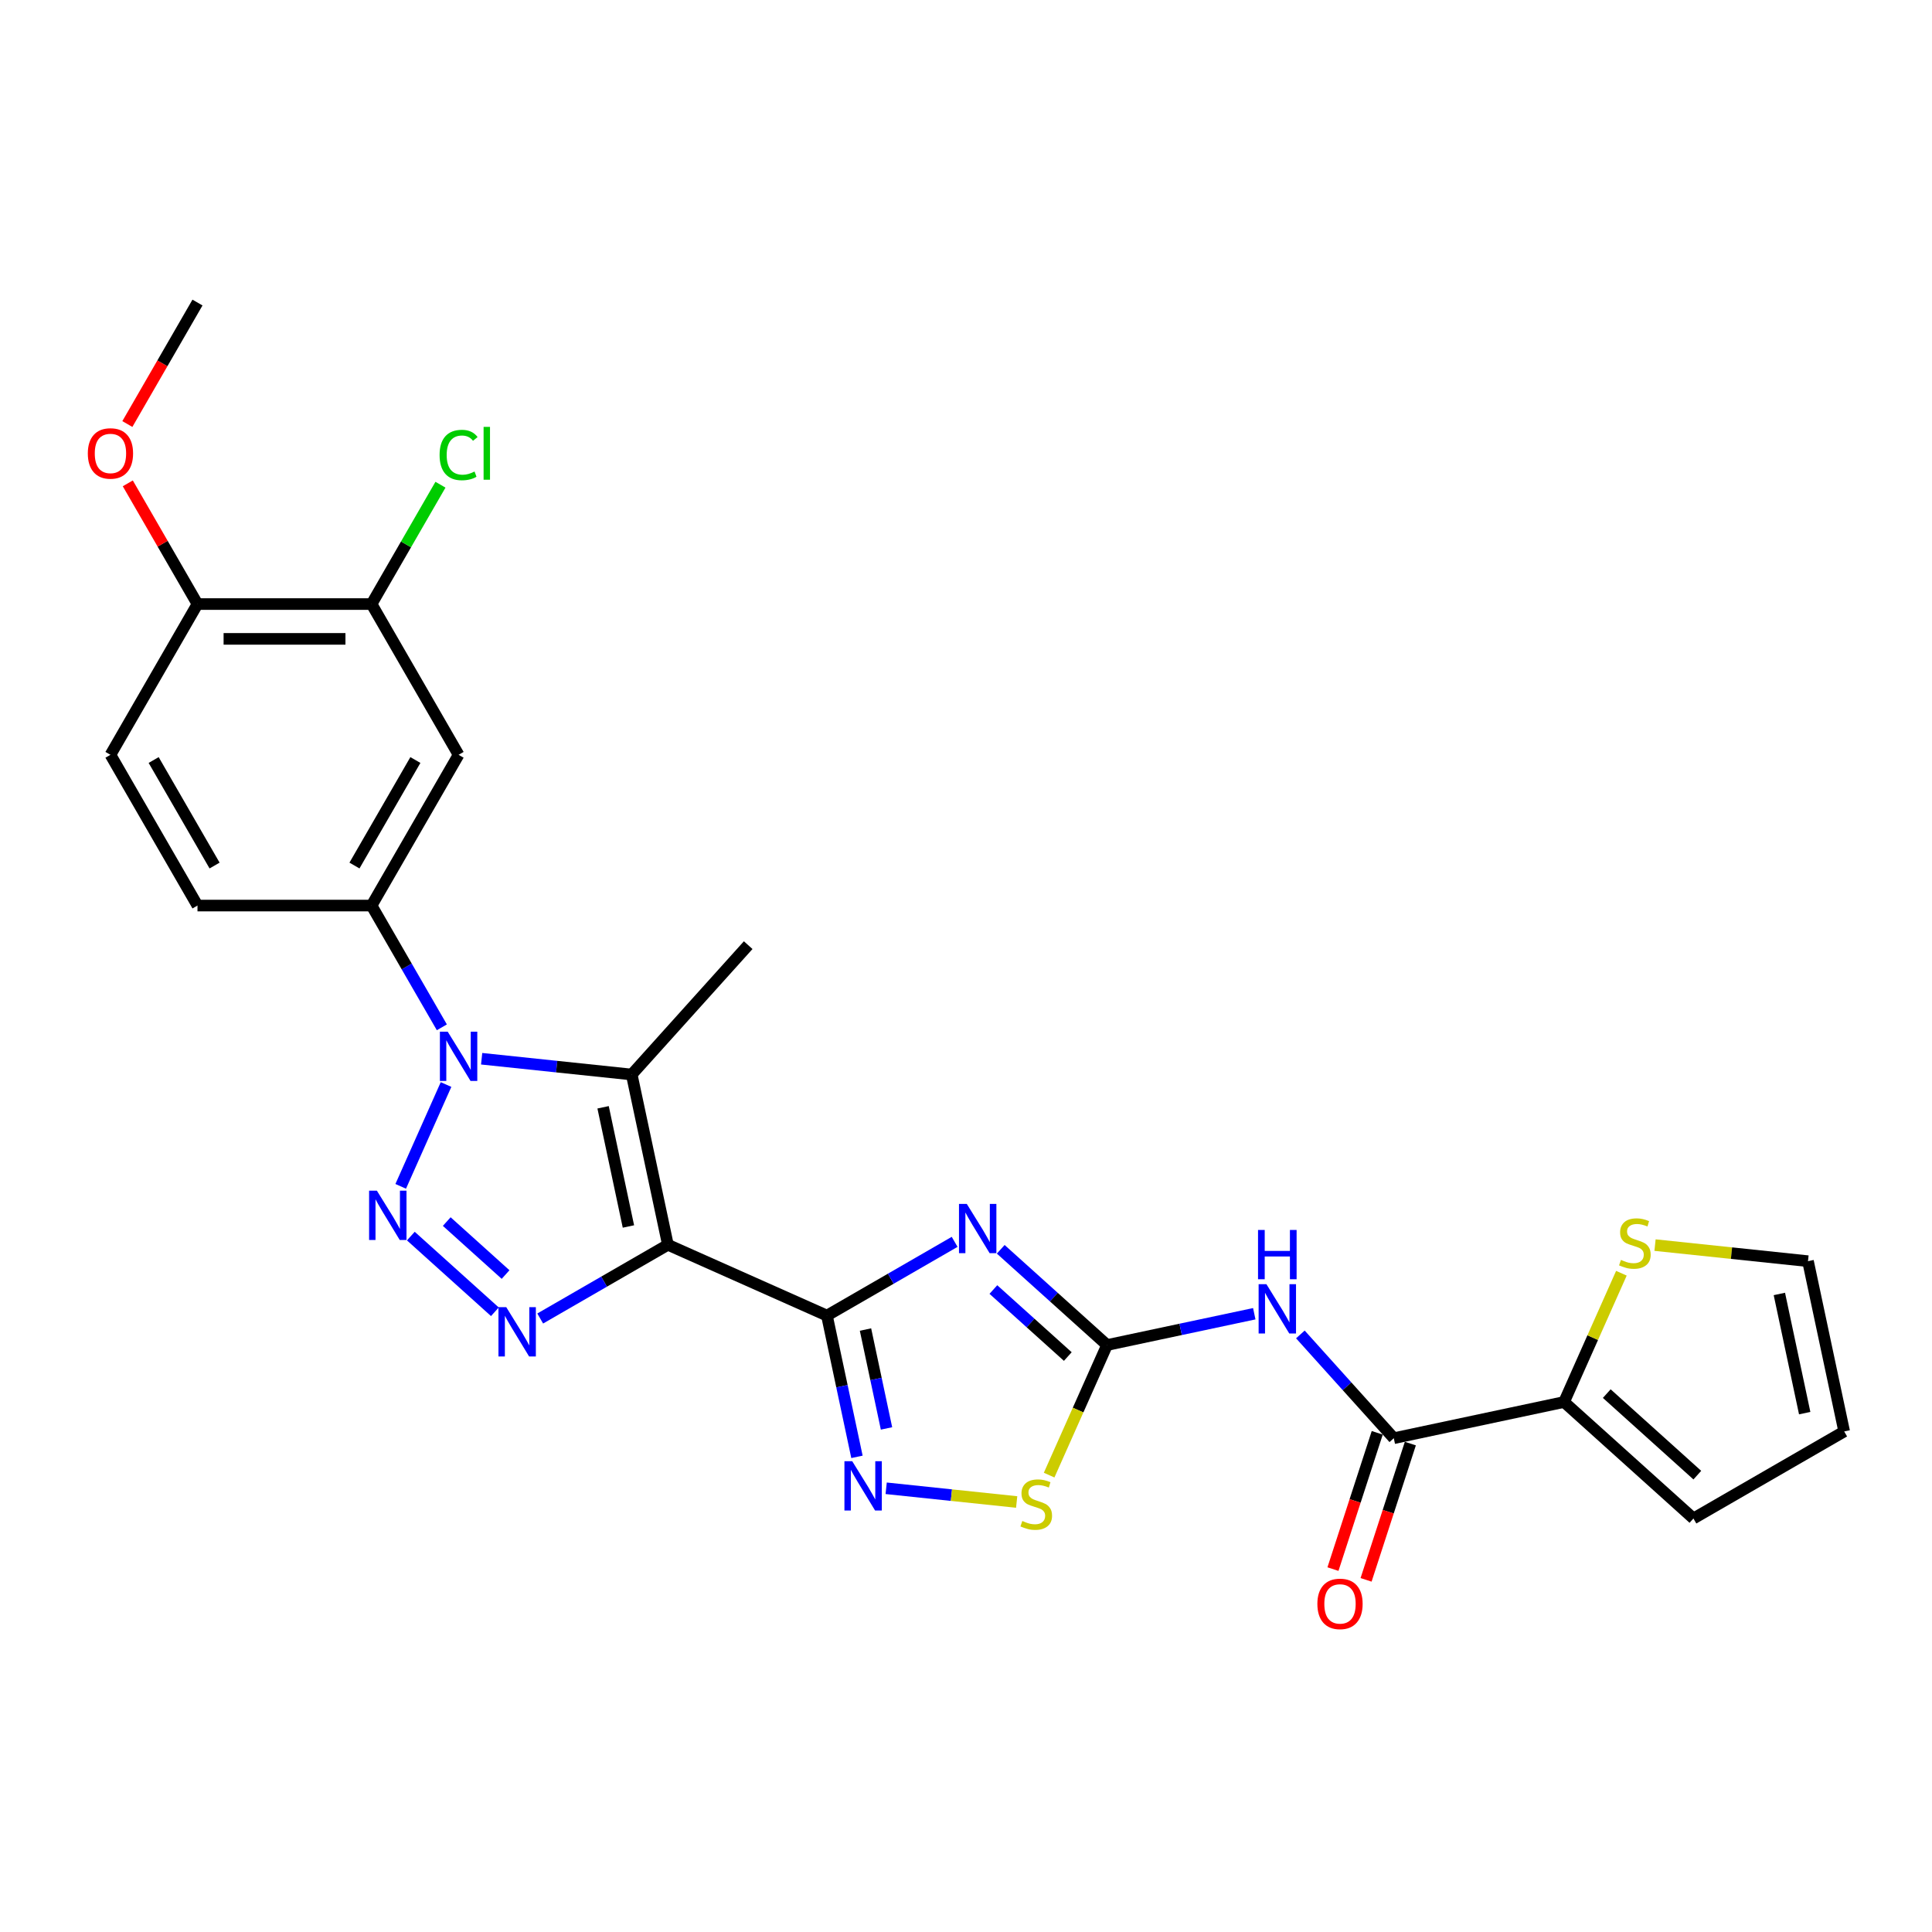 <?xml version='1.0' encoding='iso-8859-1'?>
<svg version='1.1' baseProfile='full'
              xmlns='http://www.w3.org/2000/svg'
                      xmlns:rdkit='http://www.rdkit.org/xml'
                      xmlns:xlink='http://www.w3.org/1999/xlink'
                  xml:space='preserve'
width='1000px' height='1000px' viewBox='0 0 1000 1000'>
<!-- END OF HEADER -->
<rect style='opacity:1.0;fill:#FFFFFF;stroke:none' width='1000' height='1000' x='0' y='0'> </rect>
<path class='bond-0' d='M 345.708,644.298 L 428.019,680.945' style='fill:none;fill-rule:evenodd;stroke:#000000;stroke-width:6px;stroke-linecap:butt;stroke-linejoin:miter;stroke-opacity:1' />
<path class='bond-4' d='M 345.708,644.298 L 312.658,663.379' style='fill:none;fill-rule:evenodd;stroke:#000000;stroke-width:6px;stroke-linecap:butt;stroke-linejoin:miter;stroke-opacity:1' />
<path class='bond-4' d='M 312.658,663.379 L 279.608,682.461' style='fill:none;fill-rule:evenodd;stroke:#0000FF;stroke-width:6px;stroke-linecap:butt;stroke-linejoin:miter;stroke-opacity:1' />
<path class='bond-5' d='M 345.708,644.298 L 326.975,556.166' style='fill:none;fill-rule:evenodd;stroke:#000000;stroke-width:6px;stroke-linecap:butt;stroke-linejoin:miter;stroke-opacity:1' />
<path class='bond-5' d='M 325.272,634.825 L 312.159,573.133' style='fill:none;fill-rule:evenodd;stroke:#000000;stroke-width:6px;stroke-linecap:butt;stroke-linejoin:miter;stroke-opacity:1' />
<path class='bond-3' d='M 428.019,680.945 L 461.069,661.864' style='fill:none;fill-rule:evenodd;stroke:#000000;stroke-width:6px;stroke-linecap:butt;stroke-linejoin:miter;stroke-opacity:1' />
<path class='bond-3' d='M 461.069,661.864 L 494.119,642.782' style='fill:none;fill-rule:evenodd;stroke:#0000FF;stroke-width:6px;stroke-linecap:butt;stroke-linejoin:miter;stroke-opacity:1' />
<path class='bond-7' d='M 428.019,680.945 L 435.79,717.506' style='fill:none;fill-rule:evenodd;stroke:#000000;stroke-width:6px;stroke-linecap:butt;stroke-linejoin:miter;stroke-opacity:1' />
<path class='bond-7' d='M 435.79,717.506 L 443.562,754.066' style='fill:none;fill-rule:evenodd;stroke:#0000FF;stroke-width:6px;stroke-linecap:butt;stroke-linejoin:miter;stroke-opacity:1' />
<path class='bond-7' d='M 447.977,688.167 L 453.417,713.759' style='fill:none;fill-rule:evenodd;stroke:#000000;stroke-width:6px;stroke-linecap:butt;stroke-linejoin:miter;stroke-opacity:1' />
<path class='bond-7' d='M 453.417,713.759 L 458.857,739.351' style='fill:none;fill-rule:evenodd;stroke:#0000FF;stroke-width:6px;stroke-linecap:butt;stroke-linejoin:miter;stroke-opacity:1' />
<path class='bond-1' d='M 212.651,639.8 L 256.151,678.968' style='fill:none;fill-rule:evenodd;stroke:#0000FF;stroke-width:6px;stroke-linecap:butt;stroke-linejoin:miter;stroke-opacity:1' />
<path class='bond-1' d='M 231.234,632.284 L 261.684,659.702' style='fill:none;fill-rule:evenodd;stroke:#0000FF;stroke-width:6px;stroke-linecap:butt;stroke-linejoin:miter;stroke-opacity:1' />
<path class='bond-27' d='M 207.405,614.049 L 230.868,561.348' style='fill:none;fill-rule:evenodd;stroke:#0000FF;stroke-width:6px;stroke-linecap:butt;stroke-linejoin:miter;stroke-opacity:1' />
<path class='bond-2' d='M 249.298,548.002 L 288.137,552.084' style='fill:none;fill-rule:evenodd;stroke:#0000FF;stroke-width:6px;stroke-linecap:butt;stroke-linejoin:miter;stroke-opacity:1' />
<path class='bond-2' d='M 288.137,552.084 L 326.975,556.166' style='fill:none;fill-rule:evenodd;stroke:#000000;stroke-width:6px;stroke-linecap:butt;stroke-linejoin:miter;stroke-opacity:1' />
<path class='bond-11' d='M 228.702,531.738 L 210.51,500.228' style='fill:none;fill-rule:evenodd;stroke:#0000FF;stroke-width:6px;stroke-linecap:butt;stroke-linejoin:miter;stroke-opacity:1' />
<path class='bond-11' d='M 210.51,500.228 L 192.318,468.719' style='fill:none;fill-rule:evenodd;stroke:#000000;stroke-width:6px;stroke-linecap:butt;stroke-linejoin:miter;stroke-opacity:1' />
<path class='bond-6' d='M 517.978,646.636 L 545.492,671.41' style='fill:none;fill-rule:evenodd;stroke:#0000FF;stroke-width:6px;stroke-linecap:butt;stroke-linejoin:miter;stroke-opacity:1' />
<path class='bond-6' d='M 545.492,671.41 L 573.006,696.184' style='fill:none;fill-rule:evenodd;stroke:#000000;stroke-width:6px;stroke-linecap:butt;stroke-linejoin:miter;stroke-opacity:1' />
<path class='bond-6' d='M 514.174,667.46 L 533.434,684.802' style='fill:none;fill-rule:evenodd;stroke:#0000FF;stroke-width:6px;stroke-linecap:butt;stroke-linejoin:miter;stroke-opacity:1' />
<path class='bond-6' d='M 533.434,684.802 L 552.694,702.143' style='fill:none;fill-rule:evenodd;stroke:#000000;stroke-width:6px;stroke-linecap:butt;stroke-linejoin:miter;stroke-opacity:1' />
<path class='bond-23' d='M 326.975,556.166 L 387.264,489.209' style='fill:none;fill-rule:evenodd;stroke:#000000;stroke-width:6px;stroke-linecap:butt;stroke-linejoin:miter;stroke-opacity:1' />
<path class='bond-8' d='M 573.006,696.184 L 611.107,688.085' style='fill:none;fill-rule:evenodd;stroke:#000000;stroke-width:6px;stroke-linecap:butt;stroke-linejoin:miter;stroke-opacity:1' />
<path class='bond-8' d='M 611.107,688.085 L 649.209,679.987' style='fill:none;fill-rule:evenodd;stroke:#0000FF;stroke-width:6px;stroke-linecap:butt;stroke-linejoin:miter;stroke-opacity:1' />
<path class='bond-28' d='M 573.006,696.184 L 558.016,729.852' style='fill:none;fill-rule:evenodd;stroke:#000000;stroke-width:6px;stroke-linecap:butt;stroke-linejoin:miter;stroke-opacity:1' />
<path class='bond-28' d='M 558.016,729.852 L 543.026,763.52' style='fill:none;fill-rule:evenodd;stroke:#CCCC00;stroke-width:6px;stroke-linecap:butt;stroke-linejoin:miter;stroke-opacity:1' />
<path class='bond-10' d='M 458.682,770.331 L 492.453,773.88' style='fill:none;fill-rule:evenodd;stroke:#0000FF;stroke-width:6px;stroke-linecap:butt;stroke-linejoin:miter;stroke-opacity:1' />
<path class='bond-10' d='M 492.453,773.88 L 526.225,777.43' style='fill:none;fill-rule:evenodd;stroke:#CCCC00;stroke-width:6px;stroke-linecap:butt;stroke-linejoin:miter;stroke-opacity:1' />
<path class='bond-9' d='M 673.067,690.7 L 697.247,717.554' style='fill:none;fill-rule:evenodd;stroke:#0000FF;stroke-width:6px;stroke-linecap:butt;stroke-linejoin:miter;stroke-opacity:1' />
<path class='bond-9' d='M 697.247,717.554 L 721.427,744.409' style='fill:none;fill-rule:evenodd;stroke:#000000;stroke-width:6px;stroke-linecap:butt;stroke-linejoin:miter;stroke-opacity:1' />
<path class='bond-12' d='M 721.427,744.409 L 809.558,725.676' style='fill:none;fill-rule:evenodd;stroke:#000000;stroke-width:6px;stroke-linecap:butt;stroke-linejoin:miter;stroke-opacity:1' />
<path class='bond-17' d='M 712.858,741.624 L 701.399,776.892' style='fill:none;fill-rule:evenodd;stroke:#000000;stroke-width:6px;stroke-linecap:butt;stroke-linejoin:miter;stroke-opacity:1' />
<path class='bond-17' d='M 701.399,776.892 L 689.939,812.16' style='fill:none;fill-rule:evenodd;stroke:#FF0000;stroke-width:6px;stroke-linecap:butt;stroke-linejoin:miter;stroke-opacity:1' />
<path class='bond-17' d='M 729.996,747.193 L 718.537,782.461' style='fill:none;fill-rule:evenodd;stroke:#000000;stroke-width:6px;stroke-linecap:butt;stroke-linejoin:miter;stroke-opacity:1' />
<path class='bond-17' d='M 718.537,782.461 L 707.077,817.729' style='fill:none;fill-rule:evenodd;stroke:#FF0000;stroke-width:6px;stroke-linecap:butt;stroke-linejoin:miter;stroke-opacity:1' />
<path class='bond-13' d='M 192.318,468.719 L 237.369,390.69' style='fill:none;fill-rule:evenodd;stroke:#000000;stroke-width:6px;stroke-linecap:butt;stroke-linejoin:miter;stroke-opacity:1' />
<path class='bond-13' d='M 183.47,448.005 L 215.005,393.384' style='fill:none;fill-rule:evenodd;stroke:#000000;stroke-width:6px;stroke-linecap:butt;stroke-linejoin:miter;stroke-opacity:1' />
<path class='bond-20' d='M 192.318,468.719 L 102.218,468.719' style='fill:none;fill-rule:evenodd;stroke:#000000;stroke-width:6px;stroke-linecap:butt;stroke-linejoin:miter;stroke-opacity:1' />
<path class='bond-15' d='M 809.558,725.676 L 824.396,692.35' style='fill:none;fill-rule:evenodd;stroke:#000000;stroke-width:6px;stroke-linecap:butt;stroke-linejoin:miter;stroke-opacity:1' />
<path class='bond-15' d='M 824.396,692.35 L 839.234,659.024' style='fill:none;fill-rule:evenodd;stroke:#CCCC00;stroke-width:6px;stroke-linecap:butt;stroke-linejoin:miter;stroke-opacity:1' />
<path class='bond-18' d='M 809.558,725.676 L 876.516,785.965' style='fill:none;fill-rule:evenodd;stroke:#000000;stroke-width:6px;stroke-linecap:butt;stroke-linejoin:miter;stroke-opacity:1' />
<path class='bond-18' d='M 831.66,721.328 L 878.53,763.53' style='fill:none;fill-rule:evenodd;stroke:#000000;stroke-width:6px;stroke-linecap:butt;stroke-linejoin:miter;stroke-opacity:1' />
<path class='bond-14' d='M 237.369,390.69 L 192.318,312.66' style='fill:none;fill-rule:evenodd;stroke:#000000;stroke-width:6px;stroke-linecap:butt;stroke-linejoin:miter;stroke-opacity:1' />
<path class='bond-24' d='M 192.318,312.66 L 210.151,281.773' style='fill:none;fill-rule:evenodd;stroke:#000000;stroke-width:6px;stroke-linecap:butt;stroke-linejoin:miter;stroke-opacity:1' />
<path class='bond-24' d='M 210.151,281.773 L 227.984,250.885' style='fill:none;fill-rule:evenodd;stroke:#00CC00;stroke-width:6px;stroke-linecap:butt;stroke-linejoin:miter;stroke-opacity:1' />
<path class='bond-29' d='M 192.318,312.66 L 102.218,312.66' style='fill:none;fill-rule:evenodd;stroke:#000000;stroke-width:6px;stroke-linecap:butt;stroke-linejoin:miter;stroke-opacity:1' />
<path class='bond-29' d='M 178.803,330.681 L 115.733,330.681' style='fill:none;fill-rule:evenodd;stroke:#000000;stroke-width:6px;stroke-linecap:butt;stroke-linejoin:miter;stroke-opacity:1' />
<path class='bond-19' d='M 856.639,644.461 L 896.226,648.622' style='fill:none;fill-rule:evenodd;stroke:#CCCC00;stroke-width:6px;stroke-linecap:butt;stroke-linejoin:miter;stroke-opacity:1' />
<path class='bond-19' d='M 896.226,648.622 L 935.813,652.783' style='fill:none;fill-rule:evenodd;stroke:#000000;stroke-width:6px;stroke-linecap:butt;stroke-linejoin:miter;stroke-opacity:1' />
<path class='bond-16' d='M 102.218,312.66 L 57.168,390.69' style='fill:none;fill-rule:evenodd;stroke:#000000;stroke-width:6px;stroke-linecap:butt;stroke-linejoin:miter;stroke-opacity:1' />
<path class='bond-25' d='M 102.218,312.66 L 84.182,281.421' style='fill:none;fill-rule:evenodd;stroke:#000000;stroke-width:6px;stroke-linecap:butt;stroke-linejoin:miter;stroke-opacity:1' />
<path class='bond-25' d='M 84.182,281.421 L 66.146,250.182' style='fill:none;fill-rule:evenodd;stroke:#FF0000;stroke-width:6px;stroke-linecap:butt;stroke-linejoin:miter;stroke-opacity:1' />
<path class='bond-21' d='M 876.516,785.965 L 954.545,740.914' style='fill:none;fill-rule:evenodd;stroke:#000000;stroke-width:6px;stroke-linecap:butt;stroke-linejoin:miter;stroke-opacity:1' />
<path class='bond-30' d='M 935.813,652.783 L 954.545,740.914' style='fill:none;fill-rule:evenodd;stroke:#000000;stroke-width:6px;stroke-linecap:butt;stroke-linejoin:miter;stroke-opacity:1' />
<path class='bond-30' d='M 920.996,669.749 L 934.109,731.441' style='fill:none;fill-rule:evenodd;stroke:#000000;stroke-width:6px;stroke-linecap:butt;stroke-linejoin:miter;stroke-opacity:1' />
<path class='bond-22' d='M 102.218,468.719 L 57.168,390.69' style='fill:none;fill-rule:evenodd;stroke:#000000;stroke-width:6px;stroke-linecap:butt;stroke-linejoin:miter;stroke-opacity:1' />
<path class='bond-22' d='M 111.066,448.005 L 79.531,393.384' style='fill:none;fill-rule:evenodd;stroke:#000000;stroke-width:6px;stroke-linecap:butt;stroke-linejoin:miter;stroke-opacity:1' />
<path class='bond-26' d='M 65.917,219.476 L 84.068,188.039' style='fill:none;fill-rule:evenodd;stroke:#FF0000;stroke-width:6px;stroke-linecap:butt;stroke-linejoin:miter;stroke-opacity:1' />
<path class='bond-26' d='M 84.068,188.039 L 102.218,156.602' style='fill:none;fill-rule:evenodd;stroke:#000000;stroke-width:6px;stroke-linecap:butt;stroke-linejoin:miter;stroke-opacity:1' />
<path  class='atom-2' d='M 195.081 616.301
L 203.442 629.816
Q 204.271 631.15, 205.605 633.564
Q 206.938 635.979, 207.01 636.123
L 207.01 616.301
L 210.398 616.301
L 210.398 641.817
L 206.902 641.817
L 197.928 627.041
Q 196.883 625.311, 195.766 623.329
Q 194.685 621.347, 194.36 620.734
L 194.36 641.817
L 191.045 641.817
L 191.045 616.301
L 195.081 616.301
' fill='#0000FF'/>
<path  class='atom-3' d='M 231.728 533.99
L 240.09 547.505
Q 240.919 548.839, 242.252 551.253
Q 243.586 553.668, 243.658 553.812
L 243.658 533.99
L 247.045 533.99
L 247.045 559.507
L 243.549 559.507
L 234.575 544.73
Q 233.53 543, 232.413 541.018
Q 231.332 539.036, 231.007 538.423
L 231.007 559.507
L 227.692 559.507
L 227.692 533.99
L 231.728 533.99
' fill='#0000FF'/>
<path  class='atom-4' d='M 500.408 623.137
L 508.77 636.652
Q 509.599 637.985, 510.932 640.4
Q 512.266 642.815, 512.338 642.959
L 512.338 623.137
L 515.725 623.137
L 515.725 648.653
L 512.229 648.653
L 503.255 633.877
Q 502.21 632.147, 501.093 630.165
Q 500.012 628.182, 499.688 627.57
L 499.688 648.653
L 496.372 648.653
L 496.372 623.137
L 500.408 623.137
' fill='#0000FF'/>
<path  class='atom-5' d='M 262.039 676.59
L 270.4 690.105
Q 271.229 691.439, 272.563 693.853
Q 273.896 696.268, 273.968 696.412
L 273.968 676.59
L 277.356 676.59
L 277.356 702.106
L 273.86 702.106
L 264.886 687.33
Q 263.841 685.6, 262.724 683.618
Q 261.642 681.636, 261.318 681.023
L 261.318 702.106
L 258.002 702.106
L 258.002 676.59
L 262.039 676.59
' fill='#0000FF'/>
<path  class='atom-8' d='M 441.112 756.319
L 449.473 769.834
Q 450.302 771.167, 451.636 773.582
Q 452.969 775.996, 453.041 776.141
L 453.041 756.319
L 456.429 756.319
L 456.429 781.835
L 452.933 781.835
L 443.959 767.058
Q 442.914 765.329, 441.797 763.346
Q 440.716 761.364, 440.391 760.751
L 440.391 781.835
L 437.075 781.835
L 437.075 756.319
L 441.112 756.319
' fill='#0000FF'/>
<path  class='atom-9' d='M 655.498 664.693
L 663.859 678.208
Q 664.688 679.541, 666.021 681.956
Q 667.355 684.371, 667.427 684.515
L 667.427 664.693
L 670.815 664.693
L 670.815 690.209
L 667.319 690.209
L 658.345 675.433
Q 657.3 673.703, 656.182 671.721
Q 655.101 669.738, 654.777 669.126
L 654.777 690.209
L 651.461 690.209
L 651.461 664.693
L 655.498 664.693
' fill='#0000FF'/>
<path  class='atom-9' d='M 651.155 636.625
L 654.615 636.625
L 654.615 647.473
L 667.661 647.473
L 667.661 636.625
L 671.121 636.625
L 671.121 662.141
L 667.661 662.141
L 667.661 650.356
L 654.615 650.356
L 654.615 662.141
L 651.155 662.141
L 651.155 636.625
' fill='#0000FF'/>
<path  class='atom-11' d='M 529.151 787.253
Q 529.439 787.361, 530.629 787.865
Q 531.818 788.37, 533.116 788.694
Q 534.449 788.982, 535.746 788.982
Q 538.161 788.982, 539.567 787.829
Q 540.972 786.64, 540.972 784.586
Q 540.972 783.18, 540.251 782.315
Q 539.567 781.45, 538.486 780.982
Q 537.404 780.513, 535.602 779.972
Q 533.332 779.288, 531.962 778.639
Q 530.629 777.99, 529.656 776.621
Q 528.719 775.251, 528.719 772.945
Q 528.719 769.737, 530.881 767.755
Q 533.079 765.773, 537.404 765.773
Q 540.36 765.773, 543.711 767.178
L 542.882 769.953
Q 539.819 768.692, 537.512 768.692
Q 535.026 768.692, 533.656 769.737
Q 532.287 770.746, 532.323 772.512
Q 532.323 773.882, 533.007 774.711
Q 533.728 775.54, 534.737 776.008
Q 535.783 776.477, 537.512 777.017
Q 539.819 777.738, 541.189 778.459
Q 542.558 779.18, 543.531 780.657
Q 544.54 782.099, 544.54 784.586
Q 544.54 788.118, 542.162 790.028
Q 539.819 791.902, 535.891 791.902
Q 533.62 791.902, 531.89 791.397
Q 530.196 790.929, 528.178 790.1
L 529.151 787.253
' fill='#CCCC00'/>
<path  class='atom-16' d='M 838.998 652.123
Q 839.286 652.231, 840.475 652.735
Q 841.665 653.24, 842.962 653.564
Q 844.295 653.853, 845.593 653.853
Q 848.008 653.853, 849.413 652.699
Q 850.819 651.51, 850.819 649.456
Q 850.819 648.05, 850.098 647.185
Q 849.413 646.32, 848.332 645.852
Q 847.251 645.383, 845.449 644.842
Q 843.178 644.158, 841.809 643.509
Q 840.475 642.86, 839.502 641.491
Q 838.565 640.121, 838.565 637.815
Q 838.565 634.607, 840.728 632.625
Q 842.926 630.643, 847.251 630.643
Q 850.206 630.643, 853.558 632.048
L 852.729 634.823
Q 849.665 633.562, 847.359 633.562
Q 844.872 633.562, 843.503 634.607
Q 842.133 635.616, 842.169 637.382
Q 842.169 638.752, 842.854 639.581
Q 843.575 640.41, 844.584 640.878
Q 845.629 641.347, 847.359 641.887
Q 849.665 642.608, 851.035 643.329
Q 852.405 644.05, 853.378 645.527
Q 854.387 646.969, 854.387 649.456
Q 854.387 652.988, 852.008 654.898
Q 849.665 656.772, 845.737 656.772
Q 843.467 656.772, 841.737 656.267
Q 840.043 655.799, 838.024 654.97
L 838.998 652.123
' fill='#CCCC00'/>
<path  class='atom-18' d='M 681.871 830.171
Q 681.871 824.045, 684.899 820.621
Q 687.926 817.197, 693.584 817.197
Q 699.243 817.197, 702.27 820.621
Q 705.297 824.045, 705.297 830.171
Q 705.297 836.37, 702.234 839.902
Q 699.171 843.398, 693.584 843.398
Q 687.962 843.398, 684.899 839.902
Q 681.871 836.406, 681.871 830.171
M 693.584 840.515
Q 697.477 840.515, 699.567 837.92
Q 701.693 835.289, 701.693 830.171
Q 701.693 825.162, 699.567 822.639
Q 697.477 820.08, 693.584 820.08
Q 689.692 820.08, 687.566 822.603
Q 685.475 825.126, 685.475 830.171
Q 685.475 835.325, 687.566 837.92
Q 689.692 840.515, 693.584 840.515
' fill='#FF0000'/>
<path  class='atom-25' d='M 227.53 235.514
Q 227.53 229.171, 230.485 225.855
Q 233.476 222.504, 239.135 222.504
Q 244.396 222.504, 247.208 226.216
L 244.829 228.162
Q 242.775 225.459, 239.135 225.459
Q 235.278 225.459, 233.224 228.054
Q 231.206 230.613, 231.206 235.514
Q 231.206 240.56, 233.296 243.155
Q 235.422 245.75, 239.531 245.75
Q 242.342 245.75, 245.622 244.056
L 246.631 246.759
Q 245.297 247.624, 243.279 248.128
Q 241.261 248.633, 239.026 248.633
Q 233.476 248.633, 230.485 245.245
Q 227.53 241.857, 227.53 235.514
' fill='#00CC00'/>
<path  class='atom-25' d='M 250.307 220.954
L 253.623 220.954
L 253.623 248.308
L 250.307 248.308
L 250.307 220.954
' fill='#00CC00'/>
<path  class='atom-26' d='M 45.455 234.703
Q 45.455 228.576, 48.482 225.153
Q 51.509 221.729, 57.168 221.729
Q 62.826 221.729, 65.853 225.153
Q 68.881 228.576, 68.881 234.703
Q 68.881 240.902, 65.817 244.434
Q 62.754 247.93, 57.168 247.93
Q 51.545 247.93, 48.482 244.434
Q 45.455 240.938, 45.455 234.703
M 57.168 245.047
Q 61.06 245.047, 63.15 242.452
Q 65.277 239.821, 65.277 234.703
Q 65.277 229.694, 63.15 227.171
Q 61.06 224.612, 57.168 224.612
Q 53.275 224.612, 51.149 227.135
Q 49.059 229.658, 49.059 234.703
Q 49.059 239.857, 51.149 242.452
Q 53.275 245.047, 57.168 245.047
' fill='#FF0000'/>
</svg>
